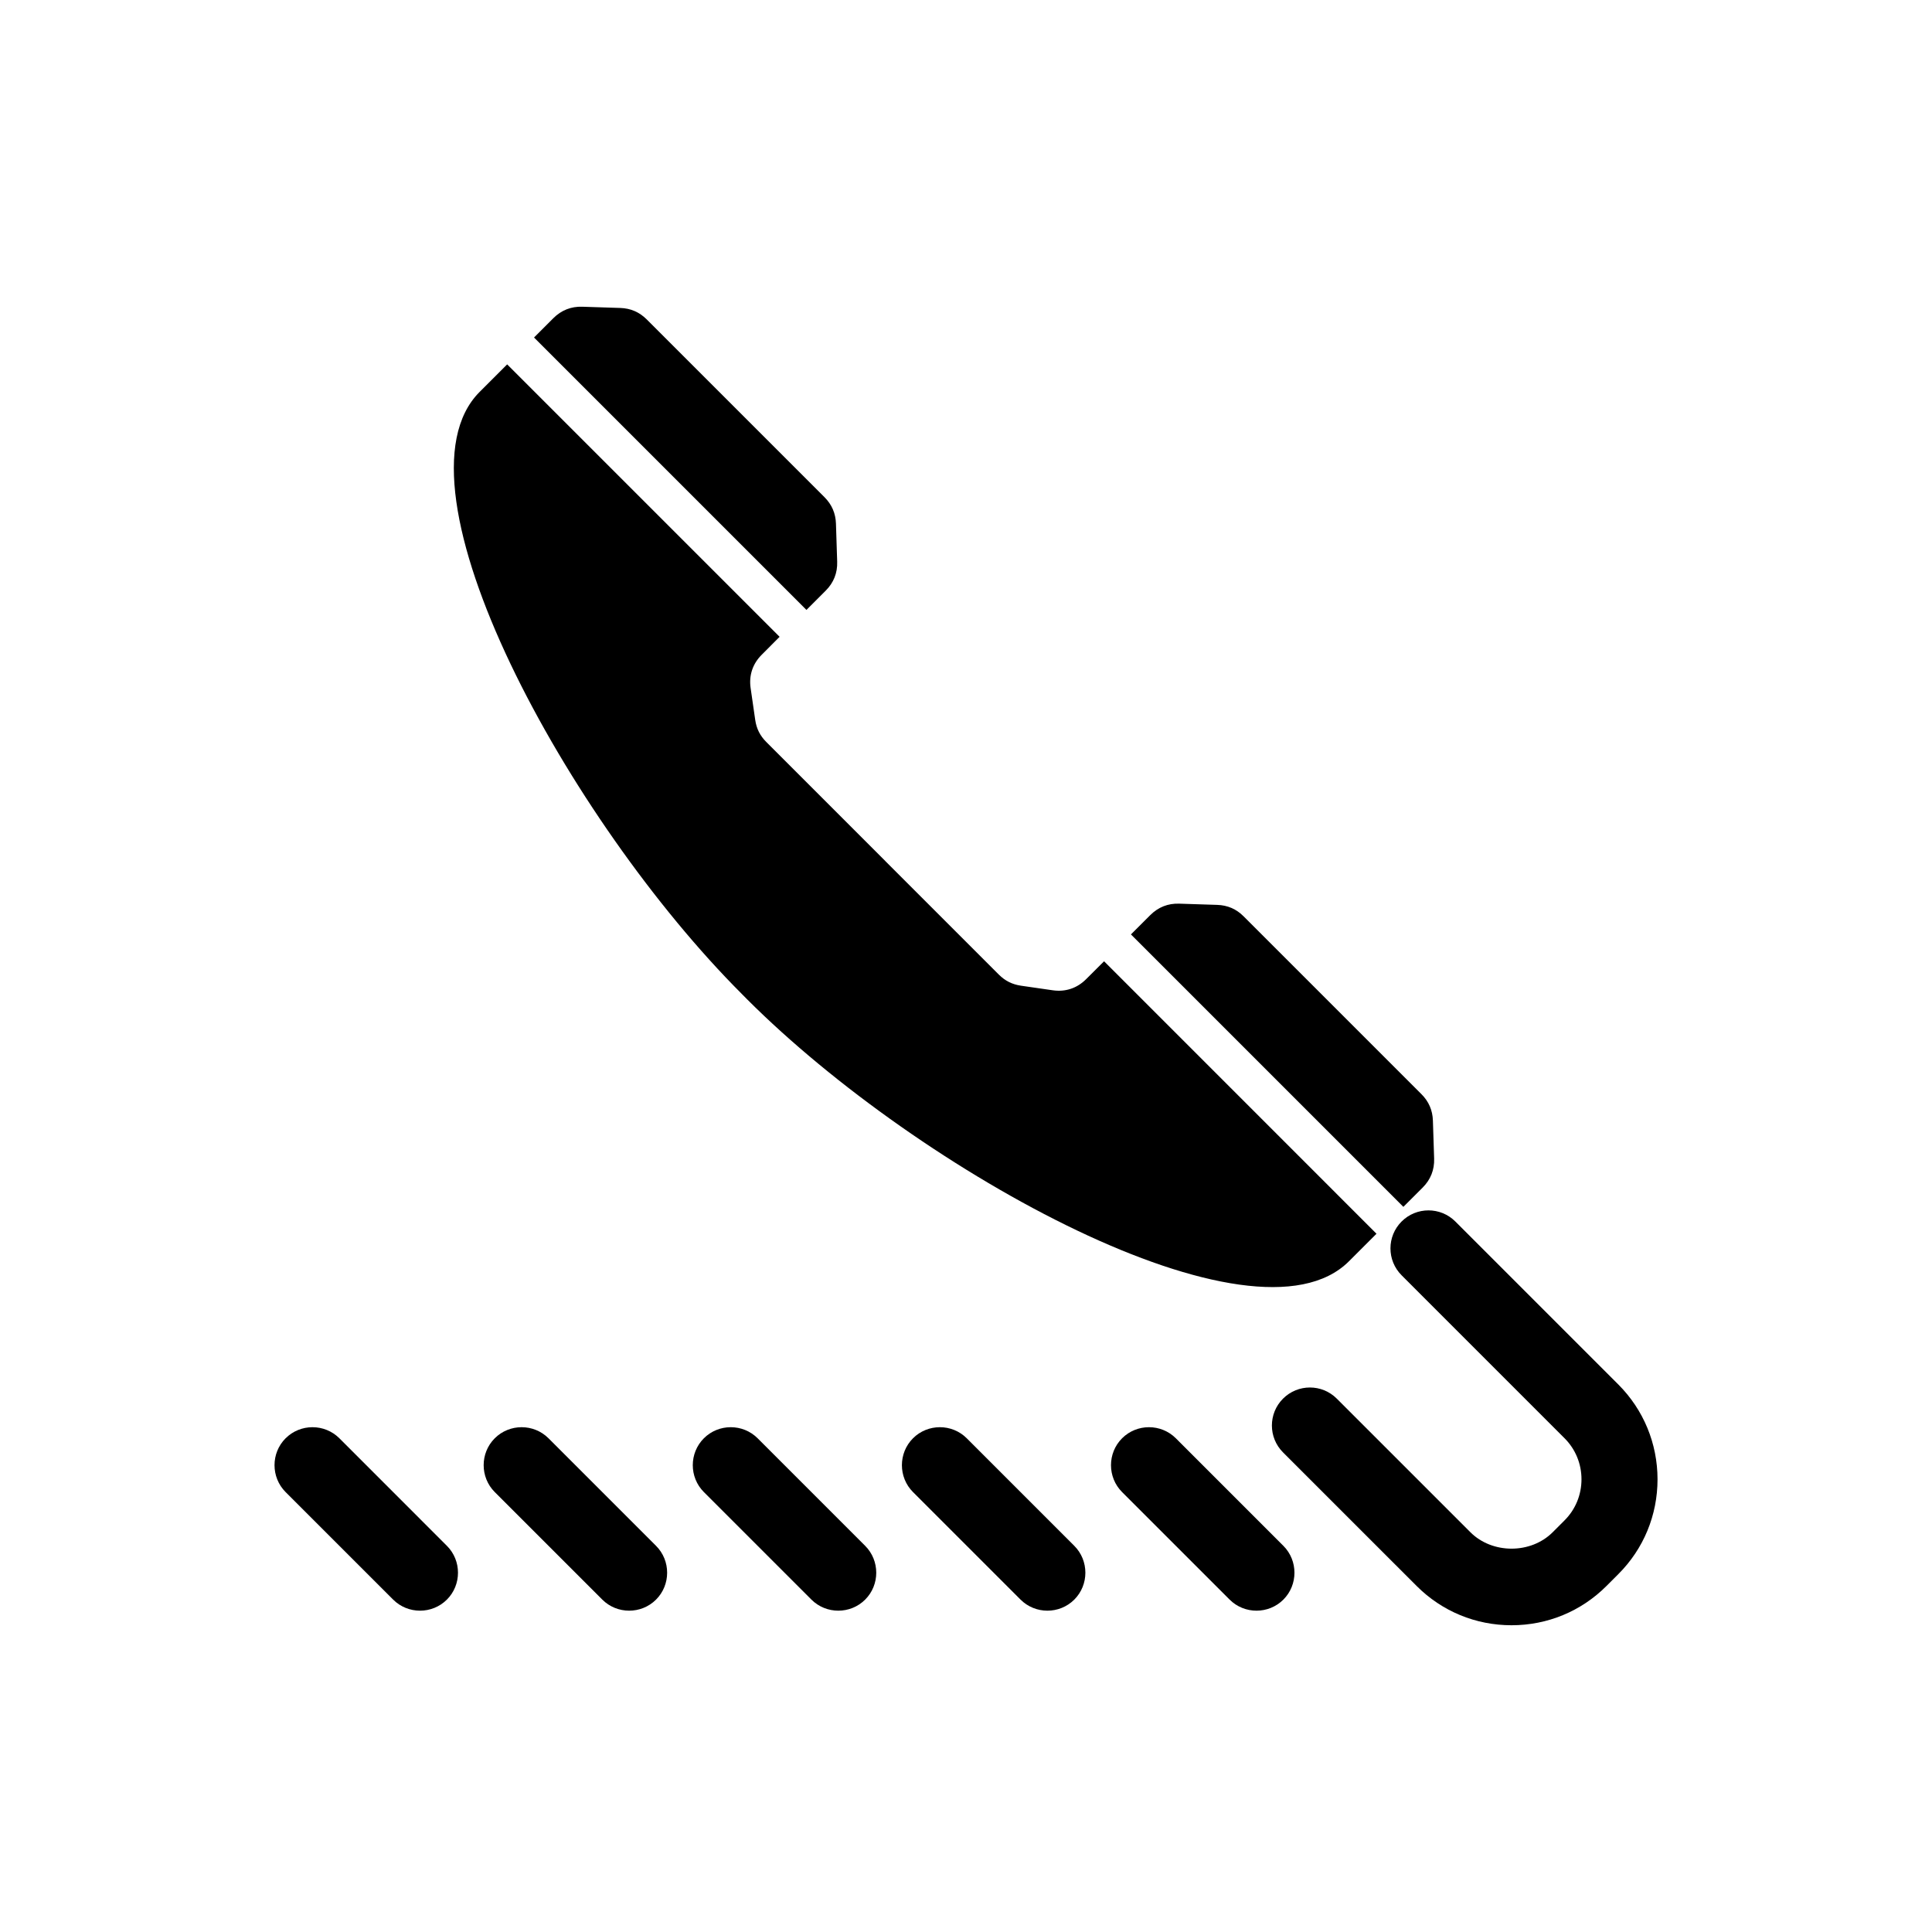 <?xml version="1.0" encoding="UTF-8"?>
<!-- The Best Svg Icon site in the world: iconSvg.co, Visit us! https://iconsvg.co -->
<svg fill="#000000" width="800px" height="800px" version="1.1" viewBox="144 144 512 512" xmlns="http://www.w3.org/2000/svg">
 <g fill-rule="evenodd">
  <path d="m455.61 525.16c-3.918-3.914-10.328-3.918-14.246 0-3.918 3.918-3.918 10.332 0 14.254l28.5 28.496c3.914 3.914 10.328 3.918 14.246 0 3.914-3.914 3.914-10.332 0-14.246z"/>
  <path d="m400.2 525.16c-3.914-3.914-10.328-3.918-14.246 0-3.918 3.918-3.918 10.332 0 14.254l28.5 28.496c3.914 3.914 10.328 3.918 14.246 0 3.914-3.914 3.914-10.332 0-14.246z"/>
  <path d="m344.78 525.16c-3.918-3.914-10.328-3.918-14.246 0-3.918 3.918-3.918 10.332 0 14.254l28.5 28.496c3.914 3.914 10.328 3.918 14.246 0 3.914-3.914 3.914-10.332 0-14.246z"/>
  <path d="m289.36 525.16c-3.914-3.914-10.328-3.918-14.246 0-3.918 3.918-3.918 10.332 0 14.254l28.5 28.496c3.914 3.914 10.328 3.918 14.246 0 3.918-3.914 3.918-10.332 0-14.246z"/>
  <path d="m233.94 525.16c-3.918-3.914-10.332-3.918-14.246 0h-0.008c-3.914 3.918-3.914 10.332 0 14.254l28.5 28.496c3.918 3.914 10.332 3.918 14.246 0h0.004c3.914-3.914 3.914-10.332 0-14.246z"/>
  <path d="m572.86 510.89-43.176-43.176c-3.934-3.934-10.312-3.934-14.246 0-3.934 3.93-3.934 10.312 0 14.246l43.172 43.176c2.898 2.891 4.5 6.766 4.5 10.891 0 4.133-1.594 7.996-4.492 10.891l-3.148 3.148c-5.793 5.793-15.996 5.793-21.789 0l-35.418-35.414c-3.934-3.934-10.312-3.934-14.246 0-3.934 3.93-3.934 10.312 0 14.246l35.418 35.414c6.699 6.699 15.633 10.395 25.141 10.395 9.508 0 18.438-3.688 25.145-10.395l3.148-3.148c6.707-6.699 10.395-15.629 10.395-25.141-0.016-9.504-3.703-18.43-10.402-25.133z"/>
  <path d="m362.83 300.52c2.106-2.106 3.129-4.699 3.031-7.664l-0.324-10.086c-0.09-2.734-1.094-5.062-3.031-7.004l-47.121-47.121c-1.941-1.941-4.262-2.941-6.996-3.031l-10.082-0.328c-2.973-0.098-5.562 0.934-7.668 3.039l-5.117 5.117 72.195 72.195c1.59-1.59 3.269-3.266 5.113-5.117z"/>
  <path d="m340.56 407.38 1.441 1.457c45.68 45.68 134.36 94.543 159.48 69.418l7.305-7.301-72.195-72.207c-1.863 1.859-3.527 3.516-4.785 4.769-2.387 2.379-5.461 3.402-8.797 2.922l-8.449-1.219c-2.312-0.344-4.203-1.285-5.856-2.938l-30.117-30.117 0.012-0.004-31.523-31.527c-1.652-1.641-2.602-3.531-2.934-5.844l-1.219-8.453c-0.484-3.336 0.535-6.414 2.918-8.797 1.254-1.266 2.906-2.922 4.762-4.781l-72.199-72.195-7.297 7.297c-25.121 25.121 23.738 113.8 69.418 159.48z"/>
  <path d="m521.03 458.71c2.102-2.106 3.129-4.707 3.031-7.672l-0.328-10.078c-0.09-2.734-1.094-5.059-3.031-6.992l-47.125-47.125c-1.934-1.945-4.258-2.949-6.992-3.039l-10.086-0.324c-2.973-0.102-5.562 0.934-7.664 3.031-1.848 1.848-3.531 3.527-5.125 5.117l72.195 72.199z"/>
 </g>
</svg>